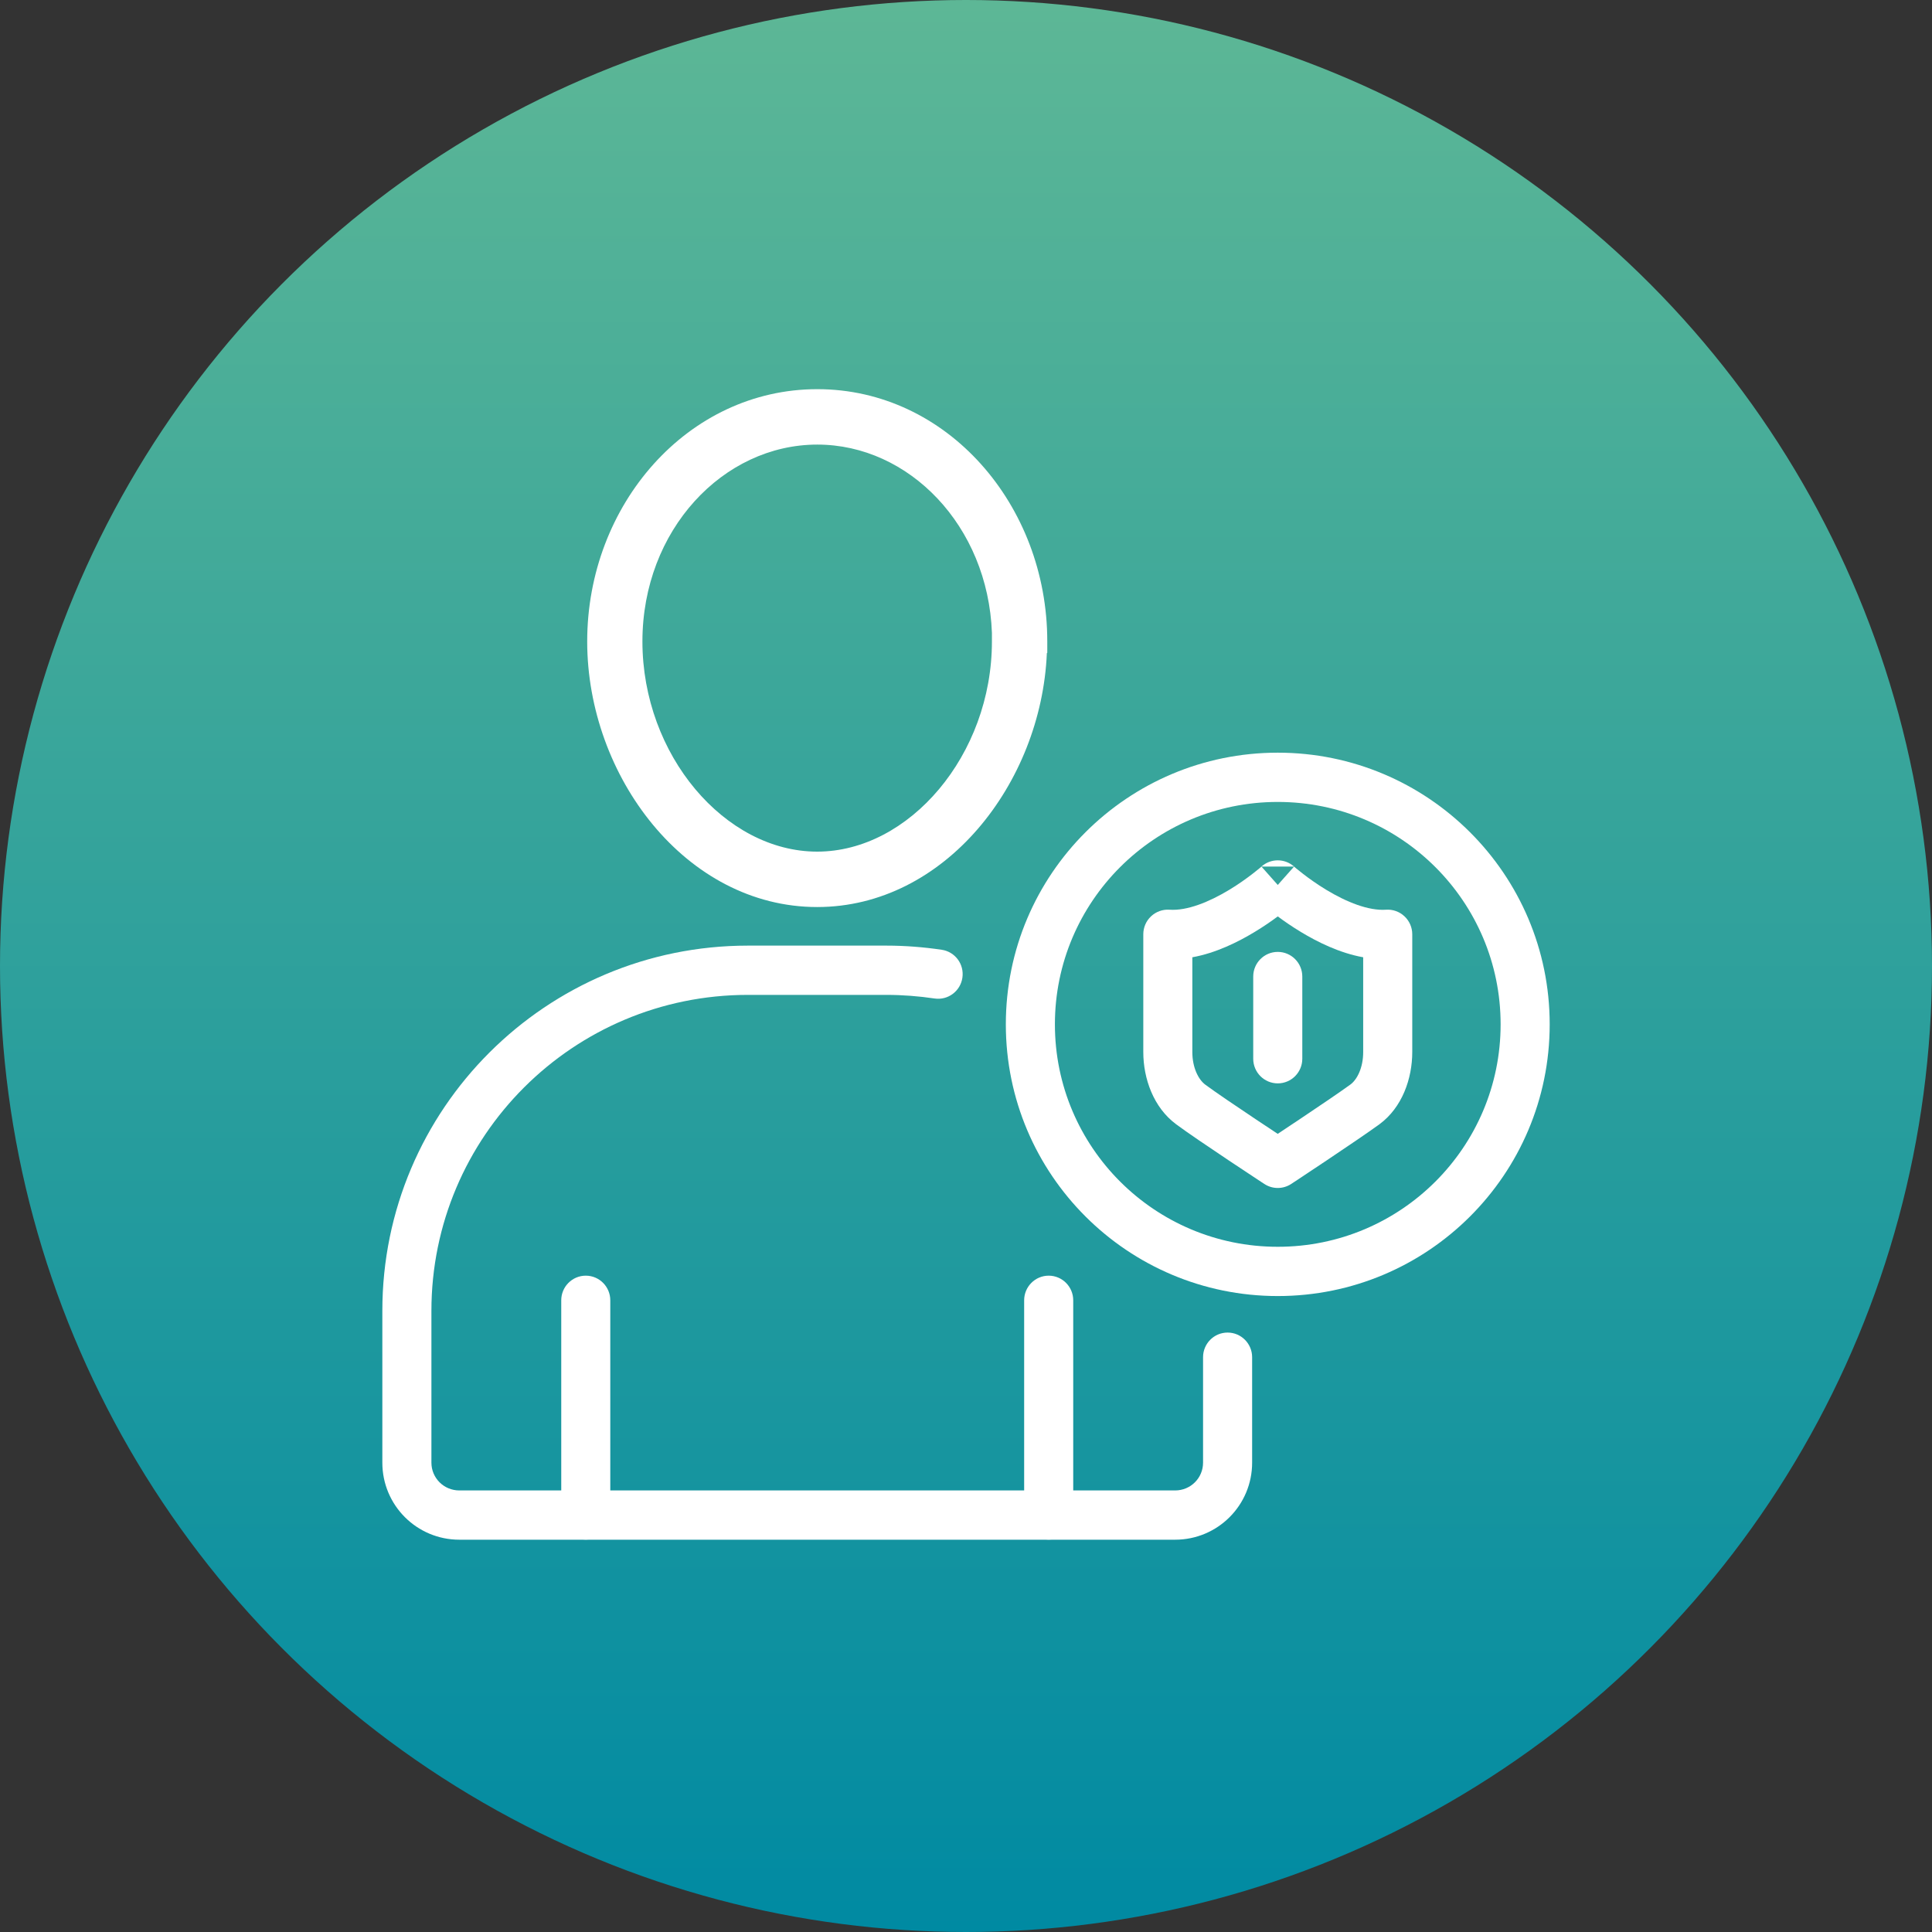 <svg width="60" height="60" viewBox="0 0 60 60" fill="none" xmlns="http://www.w3.org/2000/svg">
<rect x="0" y="0" width="60" height="60" fill="#333333" stroke="none"/>
<circle cx="30" cy="30" r="30" fill="url(#paint0_linear_3030_4737)"/>
<path fill-rule="evenodd" clip-rule="evenodd" d="M25.382 13.807C22.461 13.807 19.951 16.46 19.951 19.921C19.951 23.449 22.516 26.448 25.378 26.448C28.239 26.448 30.805 23.445 30.805 19.921V19.654C30.682 16.327 28.229 13.807 25.382 13.807ZM18.236 19.921C18.236 15.675 21.358 12.086 25.382 12.086C29.407 12.086 32.524 15.675 32.524 19.916V20.273L32.511 20.286C32.339 24.328 29.342 28.169 25.378 28.169C21.294 28.169 18.236 24.098 18.236 19.921Z" fill="white"/>
<path fill-rule="evenodd" clip-rule="evenodd" d="M23.227 30.897C17.794 30.897 13.398 35.293 13.398 40.709V45.424C13.398 45.899 13.781 46.287 14.266 46.287H36.494C36.979 46.287 37.362 45.899 37.362 45.424V42.149C37.362 41.727 37.703 41.384 38.124 41.384C38.545 41.384 38.886 41.727 38.886 42.149V45.424C38.886 46.751 37.813 47.817 36.494 47.817H14.266C12.947 47.817 11.874 46.751 11.874 45.424V40.709C11.874 34.44 16.959 29.367 23.227 29.367H27.529C28.113 29.367 28.691 29.414 29.246 29.496C29.662 29.557 29.95 29.946 29.888 30.364C29.827 30.782 29.44 31.071 29.023 31.009C28.537 30.937 28.034 30.897 27.529 30.897H23.227Z" fill="white"/>
<path fill-rule="evenodd" clip-rule="evenodd" d="M18.192 39.617C18.612 39.617 18.953 39.96 18.953 40.382V47.048C18.953 47.47 18.612 47.813 18.192 47.813C17.771 47.813 17.43 47.47 17.43 47.048V40.382C17.43 39.96 17.771 39.617 18.192 39.617Z" fill="white"/>
<path fill-rule="evenodd" clip-rule="evenodd" d="M32.568 39.617C32.989 39.617 33.33 39.96 33.33 40.382V47.048C33.33 47.47 32.989 47.813 32.568 47.813C32.148 47.813 31.806 47.47 31.806 47.048V40.382C31.806 39.96 32.148 39.617 32.568 39.617Z" fill="white"/>
<path fill-rule="evenodd" clip-rule="evenodd" d="M39.682 24.905C35.856 24.905 32.761 28.001 32.761 31.812C32.761 35.624 35.856 38.72 39.682 38.72C43.508 38.72 46.603 35.624 46.603 31.812C46.603 28.001 43.508 24.905 39.682 24.905ZM31.237 31.812C31.237 27.149 35.022 23.375 39.682 23.375C44.342 23.375 48.127 27.149 48.127 31.812C48.127 36.476 44.342 40.25 39.682 40.25C35.022 40.25 31.237 36.476 31.237 31.812Z" fill="white"/>
<path fill-rule="evenodd" clip-rule="evenodd" d="M40.189 26.912C40.189 26.912 40.189 26.912 40.189 26.912L40.19 26.913L40.201 26.923C40.212 26.932 40.229 26.947 40.252 26.967C40.299 27.006 40.369 27.063 40.459 27.132C40.639 27.272 40.894 27.456 41.191 27.636C41.819 28.015 42.501 28.29 43.044 28.252C43.254 28.237 43.462 28.311 43.616 28.456C43.771 28.6 43.859 28.803 43.859 29.015V32.671C43.859 33.494 43.549 34.393 42.838 34.916L42.835 34.918C42.49 35.169 41.8 35.636 41.21 36.031C40.912 36.23 40.635 36.415 40.432 36.549C40.331 36.616 40.248 36.671 40.19 36.709L40.101 36.768L39.682 36.129L39.266 36.769L39.175 36.71C39.118 36.672 39.035 36.618 38.933 36.55C38.73 36.416 38.452 36.233 38.153 36.033C37.563 35.639 36.87 35.171 36.524 34.914L36.523 34.913C35.823 34.393 35.506 33.498 35.506 32.671V29.015C35.506 28.803 35.593 28.6 35.748 28.456C35.903 28.311 36.11 28.237 36.321 28.252C36.863 28.29 37.545 28.015 38.173 27.636C38.471 27.456 38.725 27.272 38.905 27.132C38.995 27.063 39.065 27.006 39.112 26.967C39.135 26.947 39.152 26.932 39.163 26.923L39.174 26.913L39.175 26.912C39.175 26.912 39.175 26.912 39.175 26.912C39.175 26.912 39.175 26.912 39.682 27.483M39.682 28.46C39.486 28.606 39.24 28.777 38.959 28.946C38.456 29.25 37.769 29.596 37.029 29.729V32.671C37.029 33.163 37.223 33.53 37.43 33.684C37.74 33.914 38.399 34.36 38.997 34.759C39.251 34.929 39.491 35.088 39.681 35.213C39.871 35.087 40.11 34.928 40.364 34.758C40.961 34.359 41.622 33.911 41.938 33.681C42.144 33.529 42.335 33.166 42.335 32.671V29.729C41.595 29.596 40.908 29.25 40.405 28.946C40.125 28.777 39.878 28.606 39.682 28.46ZM39.175 26.912C39.464 26.654 39.899 26.654 40.188 26.912C40.188 26.912 40.188 26.912 40.188 26.912C40.188 26.912 40.189 26.912 40.189 26.912C40.189 26.912 40.189 26.912 40.189 26.912M39.682 36.129L39.266 36.769C39.519 36.936 39.847 36.935 40.101 36.768L39.682 36.129Z" fill="white"/>
<path fill-rule="evenodd" clip-rule="evenodd" d="M39.682 29.562C40.103 29.562 40.444 29.905 40.444 30.327V32.88C40.444 33.303 40.103 33.645 39.682 33.645C39.261 33.645 38.92 33.303 38.92 32.88V30.327C38.92 29.905 39.261 29.562 39.682 29.562Z" fill="white"/>
<defs>
<linearGradient id="paint0_linear_3030_4737" x1="30" y1="0" x2="30" y2="60" gradientUnits="userSpaceOnUse">
<stop stop-color="#5DB796"/>
<stop offset="1" stop-color="#008AA2"/>
</linearGradient>
</defs>
</svg>
